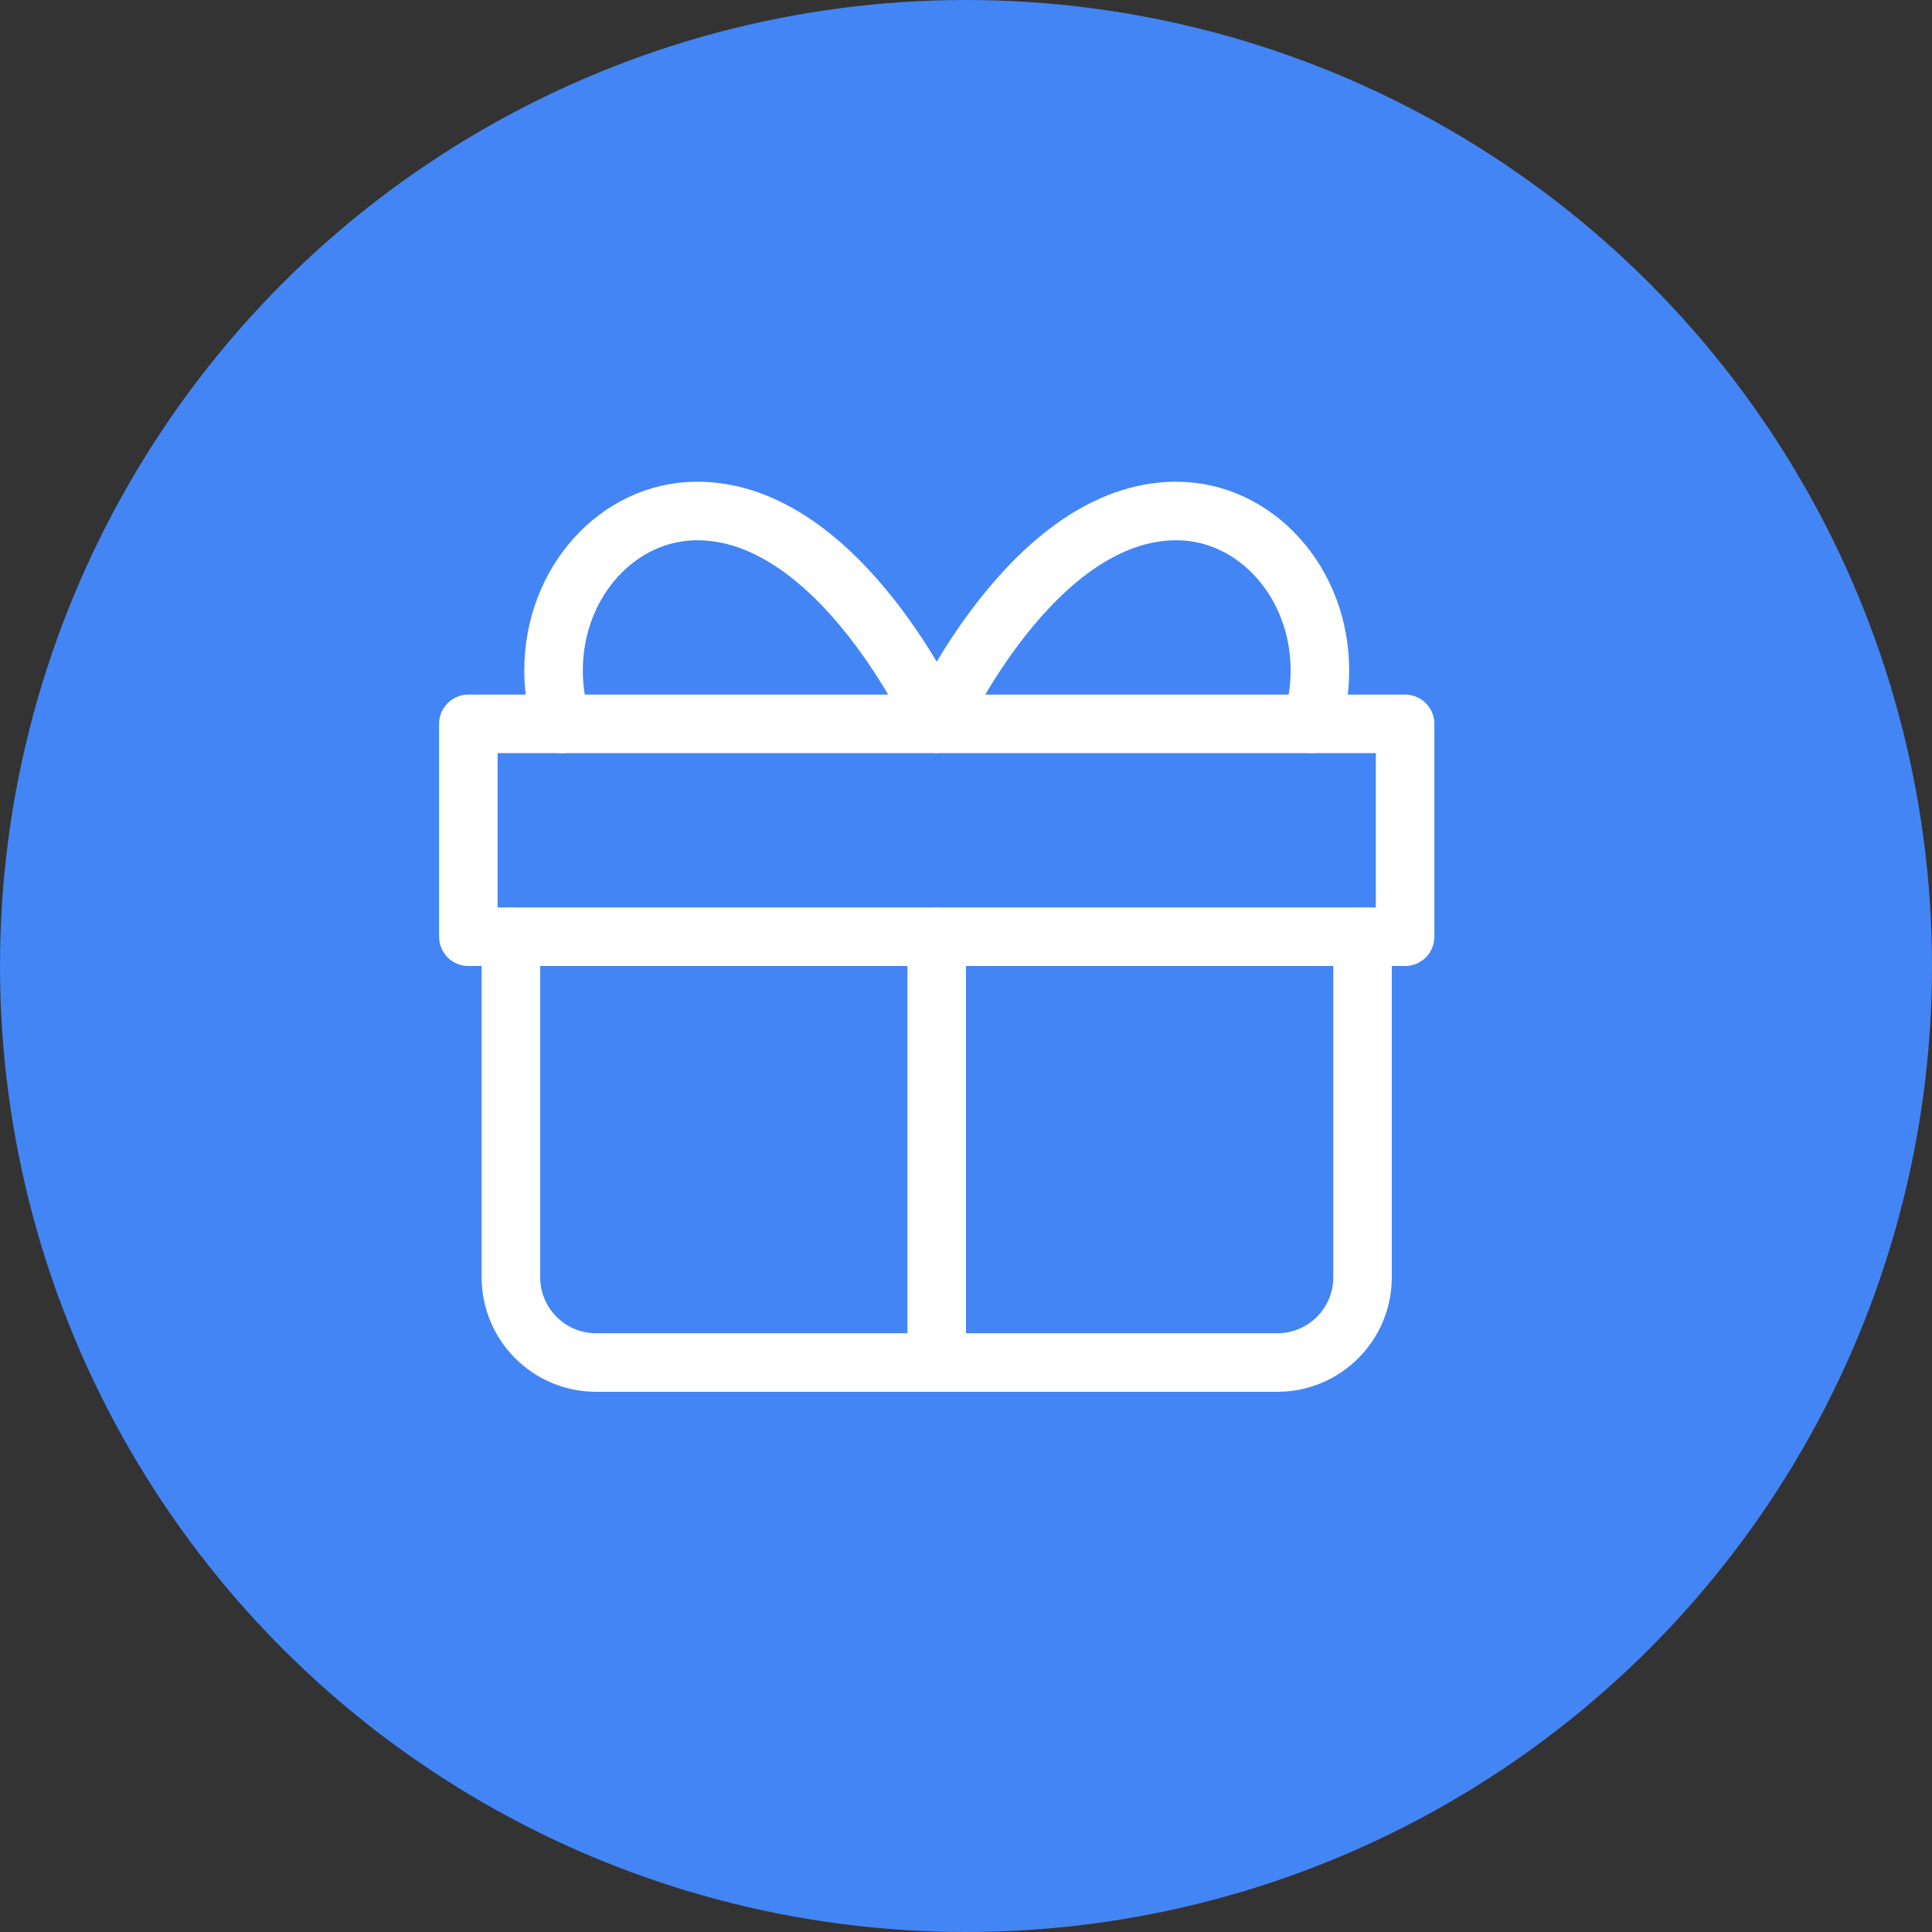 <svg width="33" height="33" viewBox="0 0 33 33" fill="none" xmlns="http://www.w3.org/2000/svg">
<rect x="0" y="0" width="33" height="33" fill="#333333" stroke="none"/>
<circle cx="16.5" cy="16.5" r="16.5" fill="#4385F4"/>
<path d="M16 16V23.273" stroke="white" stroke-linecap="round" stroke-linejoin="round"/>
<path d="M9.596 12.364C9.504 12.078 9.455 11.771 9.455 11.451C9.455 9.947 10.553 8.728 11.909 8.728C14.364 8.728 16 12.359 16 12.359" stroke="white" stroke-linecap="round" stroke-linejoin="round"/>
<path d="M22.404 12.364C22.496 12.078 22.545 11.771 22.545 11.451C22.545 9.947 21.447 8.728 20.091 8.728C17.636 8.728 16 12.359 16 12.359" stroke="white" stroke-linecap="round" stroke-linejoin="round"/>
<path d="M23.273 16V21.818C23.273 22.621 22.621 23.273 21.818 23.273H10.182C9.379 23.273 8.727 22.621 8.727 21.818V16" stroke="white" stroke-linecap="round" stroke-linejoin="round"/>
<path fill-rule="evenodd" clip-rule="evenodd" d="M8 16H24V12.364H8V16Z" stroke="white" stroke-linecap="round" stroke-linejoin="round"/>
</svg>
